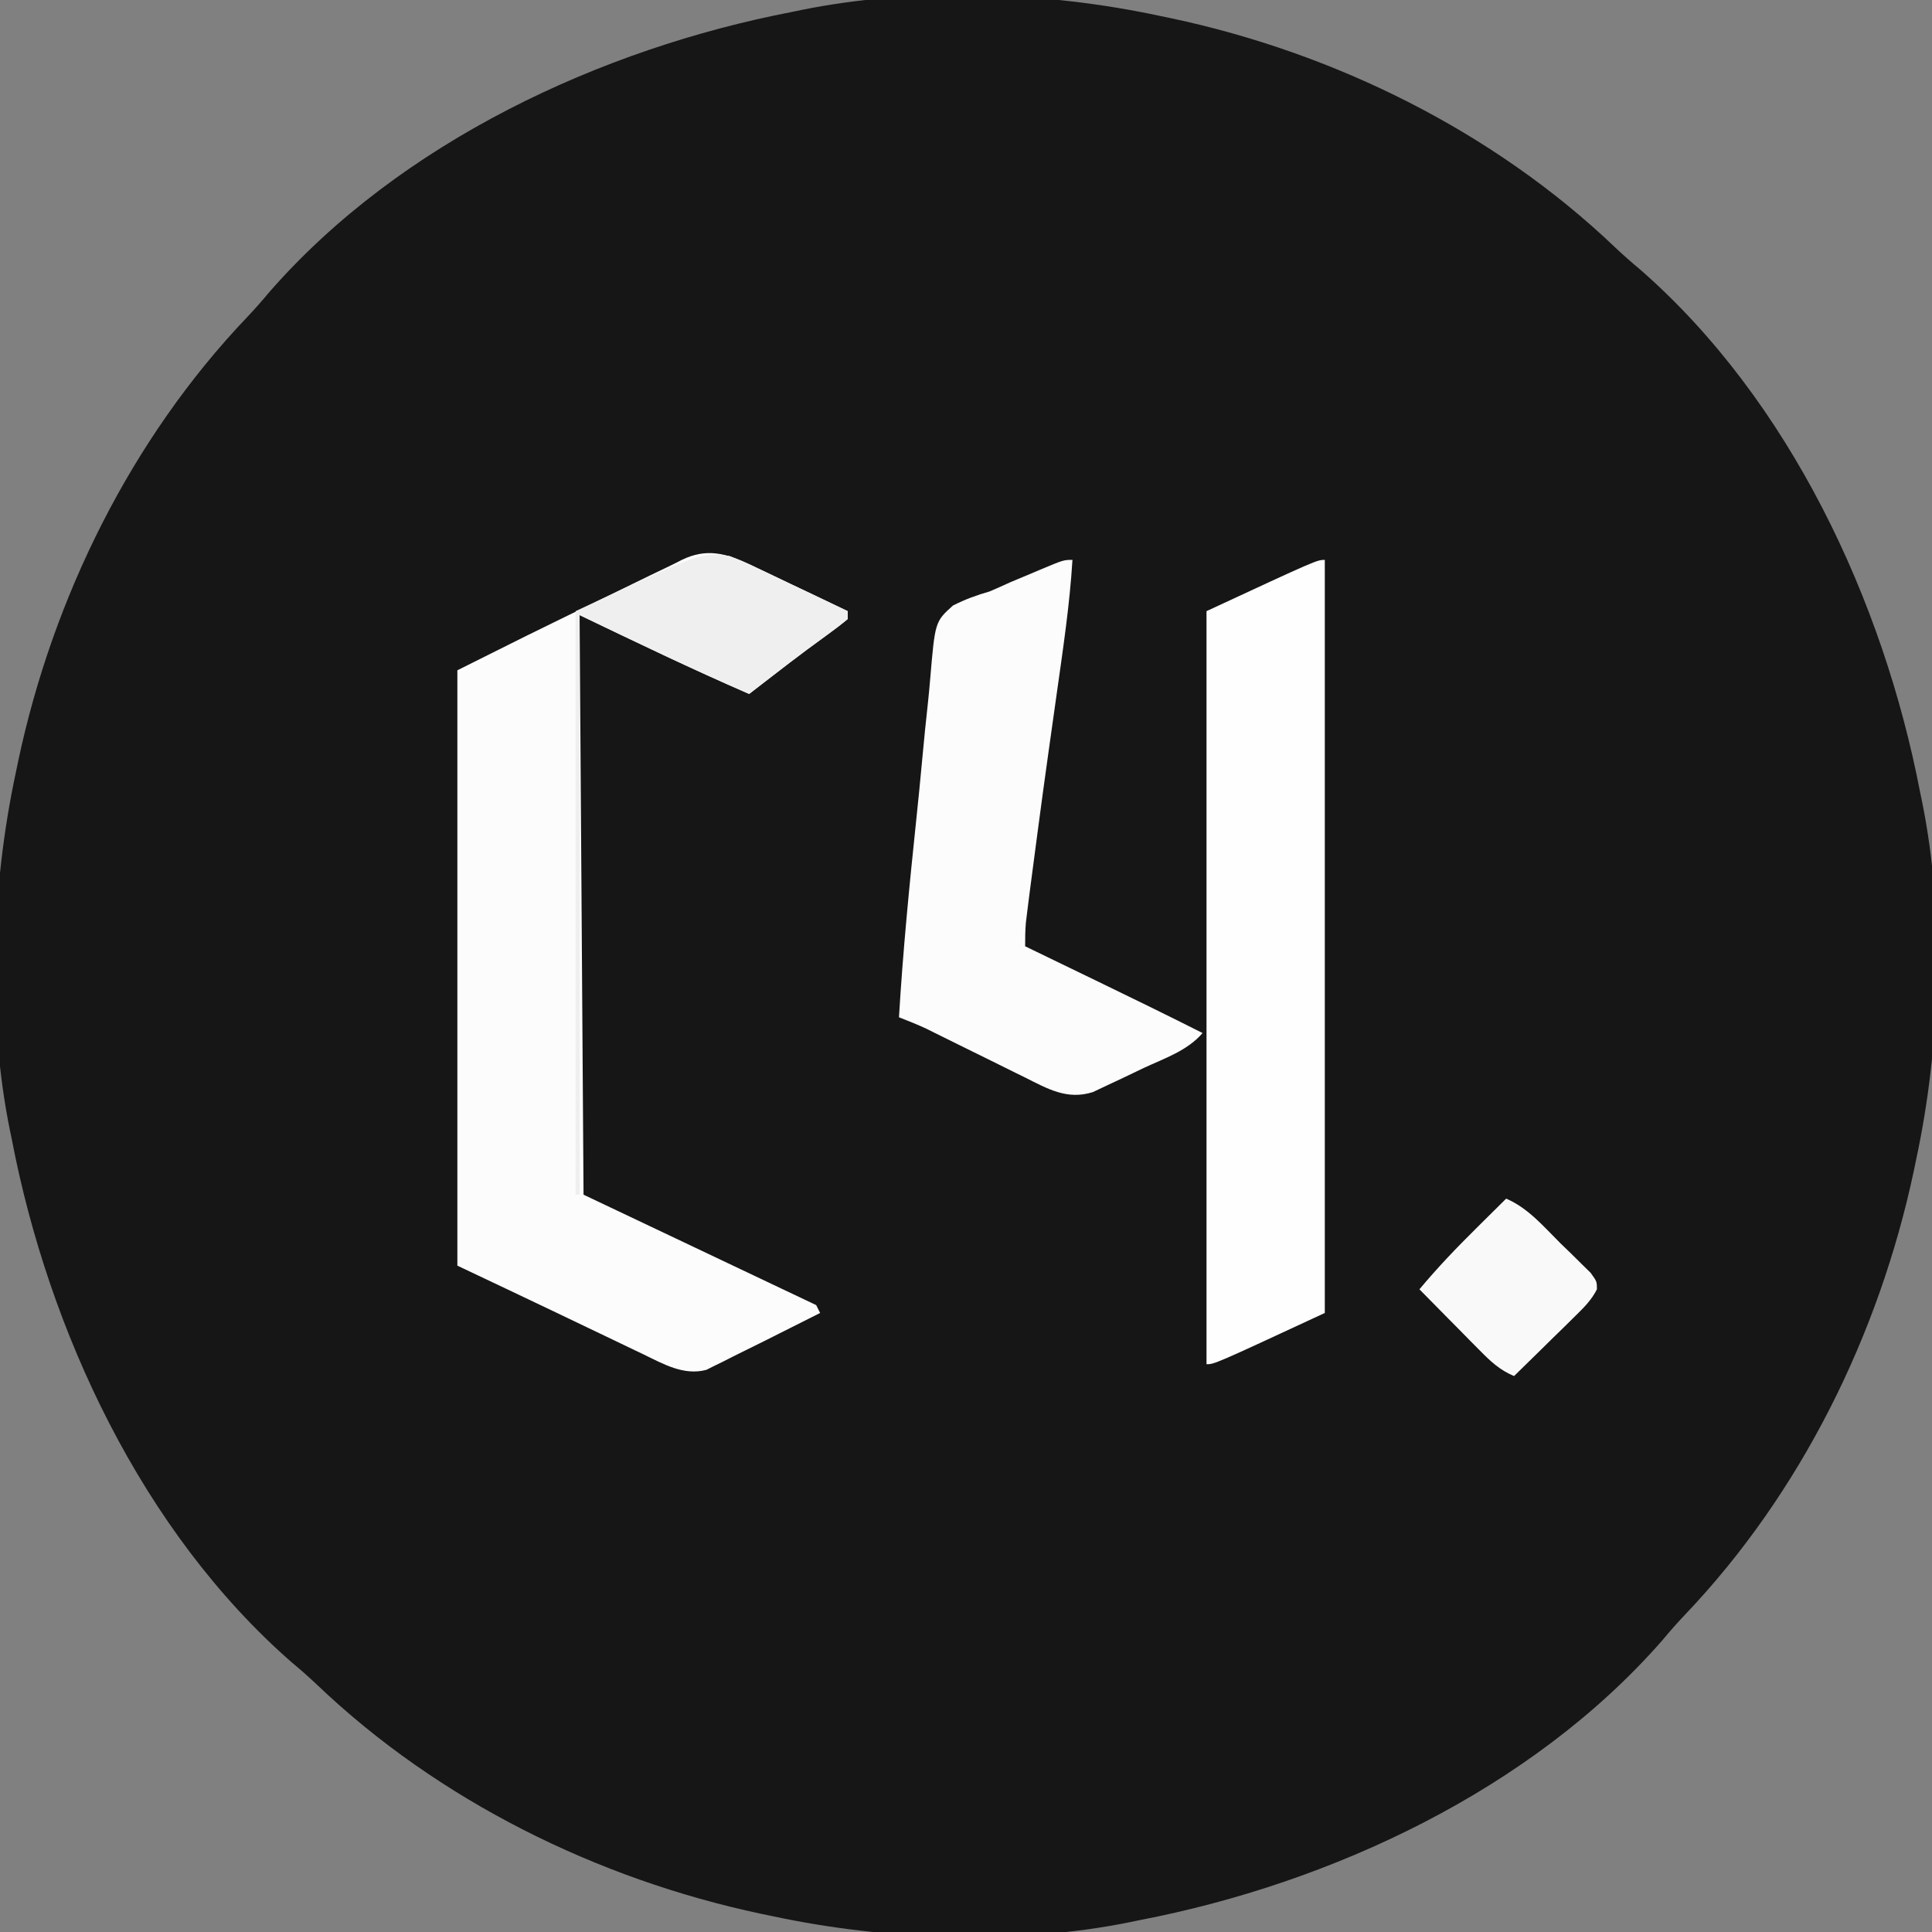 <?xml version="1.0" encoding="UTF-8"?>
<svg version="1.1" xmlns="http://www.w3.org/2000/svg" width="490" height="490">
<rect width="100%" height="100%" fill="#808080" stroke="none"/>
<path d="M0 0 C1.008 0.209 2.016 0.418 3.054 0.633 C44.514 9.445 84.718 29.283 115.512 58.629 C117.618 60.636 119.766 62.514 122 64.375 C159.92 97.525 183.653 148.38 193 197 C193.164 197.788 193.327 198.575 193.496 199.387 C199.333 228.184 198.136 261.379 192 290 C191.687 291.512 191.687 291.512 191.367 293.054 C182.555 334.514 162.717 374.718 133.371 405.512 C131.364 407.618 129.486 409.766 127.625 412 C94.475 449.92 43.62 473.653 -5 483 C-6.181 483.246 -6.181 483.246 -7.387 483.496 C-36.184 489.333 -69.379 488.136 -98 482 C-99.512 481.687 -99.512 481.687 -101.054 481.367 C-142.514 472.555 -182.718 452.717 -213.512 423.371 C-215.618 421.364 -217.766 419.486 -220 417.625 C-257.92 384.475 -281.653 333.62 -291 285 C-291.164 284.212 -291.327 283.425 -291.496 282.613 C-297.333 253.816 -296.136 220.621 -290 192 C-289.791 190.992 -289.582 189.984 -289.367 188.946 C-280.555 147.486 -260.717 107.282 -231.371 76.488 C-229.364 74.382 -227.486 72.234 -225.625 70 C-192.475 32.08 -141.62 8.347 -93 -1 C-92.212 -1.164 -91.425 -1.327 -90.613 -1.496 C-61.816 -7.333 -28.621 -6.136 0 0 Z " fill="#161616" transform="translate(294,4)"/>
<path d="M0 0 C0.62 0.301 1.24 0.602 1.879 0.912 C2.863 1.376 2.863 1.376 3.867 1.85 C5.939 2.829 8.005 3.822 10.07 4.815 C11.483 5.485 12.897 6.155 14.311 6.824 C17.756 8.457 21.196 10.101 24.633 11.752 C24.633 12.412 24.633 13.072 24.633 13.752 C22.958 15.153 21.214 16.471 19.445 17.752 C18.352 18.552 17.26 19.353 16.168 20.155 C15.593 20.575 15.019 20.995 14.426 21.427 C11.378 23.679 8.382 25.997 5.383 28.315 C4.524 28.977 4.524 28.977 3.648 29.653 C2.309 30.685 0.971 31.719 -0.367 32.752 C-14.891 26.445 -29.076 19.612 -43.367 12.752 C-43.037 61.262 -42.707 109.772 -42.367 159.752 C-12.872 173.763 -12.872 173.763 16.633 187.752 C16.963 188.412 17.293 189.072 17.633 189.752 C14.156 191.506 10.676 193.254 7.195 195.002 C6.222 195.493 5.248 195.984 4.244 196.49 C1.381 197.927 -1.492 199.341 -4.367 200.752 C-5.199 201.177 -6.03 201.602 -6.887 202.039 C-7.655 202.414 -8.423 202.788 -9.215 203.174 C-9.876 203.505 -10.537 203.836 -11.219 204.177 C-16.931 205.707 -22.121 202.7 -27.16 200.252 C-27.906 199.898 -28.651 199.543 -29.419 199.178 C-31.801 198.043 -34.178 196.898 -36.555 195.752 C-38.1 195.013 -39.647 194.275 -41.193 193.537 C-44.131 192.135 -47.067 190.729 -50.001 189.319 C-58.112 185.44 -66.242 181.601 -74.367 177.752 C-74.367 127.922 -74.367 78.092 -74.367 26.752 C-55.854 17.496 -55.854 17.496 -48.519 13.92 C-47.693 13.517 -46.867 13.114 -46.015 12.698 C-44.304 11.864 -42.593 11.029 -40.882 10.196 C-38.275 8.925 -35.67 7.652 -33.064 6.379 C-31.383 5.559 -29.701 4.74 -28.019 3.92 C-27.253 3.545 -26.486 3.17 -25.696 2.784 C-24.257 2.084 -22.815 1.391 -21.369 0.707 C-20.076 0.09 -18.792 -0.547 -17.52 -1.208 C-11.136 -4.344 -6.221 -2.905 0 0 Z " fill="#FCFCFC" transform="translate(190.367,143.248)"/>
<path d="M0 0 C0 63.03 0 126.06 0 191 C-28 204 -28 204 -30 204 C-30 140.97 -30 77.94 -30 13 C-2 0 -2 0 0 0 Z " fill="#FEFEFE" transform="translate(336,142)"/>
<path d="M0 0 C-0.698 11.412 -2.407 22.686 -4 34 C-7.523 58.984 -7.523 58.984 -10.812 84 C-10.998 85.458 -10.998 85.458 -11.188 86.945 C-11.297 87.829 -11.407 88.714 -11.52 89.625 C-11.613 90.38 -11.707 91.136 -11.804 91.914 C-11.994 93.935 -12 95.97 -12 98 C-11.063 98.453 -10.126 98.907 -9.161 99.374 C-5.627 101.084 -2.093 102.795 1.44 104.506 C2.958 105.242 4.477 105.977 5.996 106.711 C15.028 111.081 24.041 115.481 33 120 C29.178 124.474 23.367 126.4 18.14 128.835 C16.197 129.746 14.266 130.679 12.334 131.613 C11.092 132.197 9.849 132.779 8.605 133.359 C7.483 133.89 6.36 134.421 5.204 134.968 C-1.316 137.068 -6.298 134.146 -12.066 131.254 C-12.823 130.883 -13.579 130.512 -14.359 130.129 C-16.764 128.948 -19.163 127.755 -21.562 126.562 C-23.966 125.375 -26.371 124.19 -28.777 123.007 C-30.27 122.271 -31.761 121.534 -33.251 120.793 C-33.932 120.456 -34.613 120.119 -35.315 119.772 C-35.907 119.477 -36.5 119.183 -37.11 118.879 C-39.373 117.827 -41.677 116.91 -44 116 C-43.004 99.306 -41.376 82.679 -39.628 66.049 C-39.095 60.968 -38.585 55.887 -38.123 50.799 C-37.672 45.835 -37.166 40.88 -36.621 35.925 C-36.425 34.048 -36.247 32.169 -36.09 30.288 C-34.849 15.664 -34.849 15.664 -30.301 11.572 C-27.219 10.003 -24.318 8.955 -21 8 C-19.237 7.244 -17.483 6.47 -15.742 5.664 C-14.122 4.98 -12.499 4.3 -10.875 3.625 C-10.04 3.271 -9.204 2.916 -8.344 2.551 C-2.257 0 -2.257 0 0 0 Z " fill="#FCFCFC" transform="translate(272,142)"/>
<path d="M0 0 C2.495 0.983 4.844 1.994 7.246 3.16 C7.902 3.469 8.558 3.779 9.234 4.098 C11.306 5.077 13.372 6.07 15.438 7.062 C16.851 7.733 18.264 8.403 19.678 9.072 C23.123 10.705 26.563 12.349 30 14 C30 14.66 30 15.32 30 16 C28.325 17.401 26.581 18.719 24.812 20 C23.719 20.8 22.627 21.601 21.535 22.402 C20.96 22.822 20.386 23.242 19.793 23.675 C16.745 25.927 13.749 28.245 10.75 30.562 C9.891 31.225 9.891 31.225 9.015 31.9 C7.676 32.933 6.338 33.966 5 35 C-9.524 28.693 -23.709 21.86 -38 15 C-38 63.51 -38 112.02 -38 162 C-38.33 162 -38.66 162 -39 162 C-39 113.16 -39 64.32 -39 14 C-7 -1 -7 -1 0 0 Z " fill="#EFEFEF" transform="translate(185,141)"/>
<path d="M0 0 C5.635 2.423 9.527 7.118 13.812 11.375 C14.709 12.239 15.606 13.102 16.529 13.992 C17.372 14.828 18.214 15.663 19.082 16.523 C20.246 17.667 20.246 17.667 21.433 18.833 C23 21 23 21 23.024 22.982 C21.613 25.762 19.753 27.582 17.527 29.766 C16.628 30.655 15.729 31.545 14.803 32.461 C13.857 33.381 12.912 34.302 11.938 35.25 C10.978 36.195 10.019 37.14 9.061 38.086 C6.714 40.397 4.36 42.702 2 45 C-1.668 43.461 -3.986 41.245 -6.766 38.43 C-7.655 37.534 -8.545 36.638 -9.461 35.715 C-10.381 34.778 -11.302 33.841 -12.25 32.875 C-13.195 31.92 -14.14 30.966 -15.086 30.012 C-17.395 27.679 -19.7 25.342 -22 23 C-17.47 17.563 -12.657 12.535 -7.625 7.562 C-6.889 6.831 -6.153 6.099 -5.395 5.346 C-3.599 3.561 -1.8 1.78 0 0 Z " fill="#F9F9F9" transform="translate(382,304)"/>
</svg>
